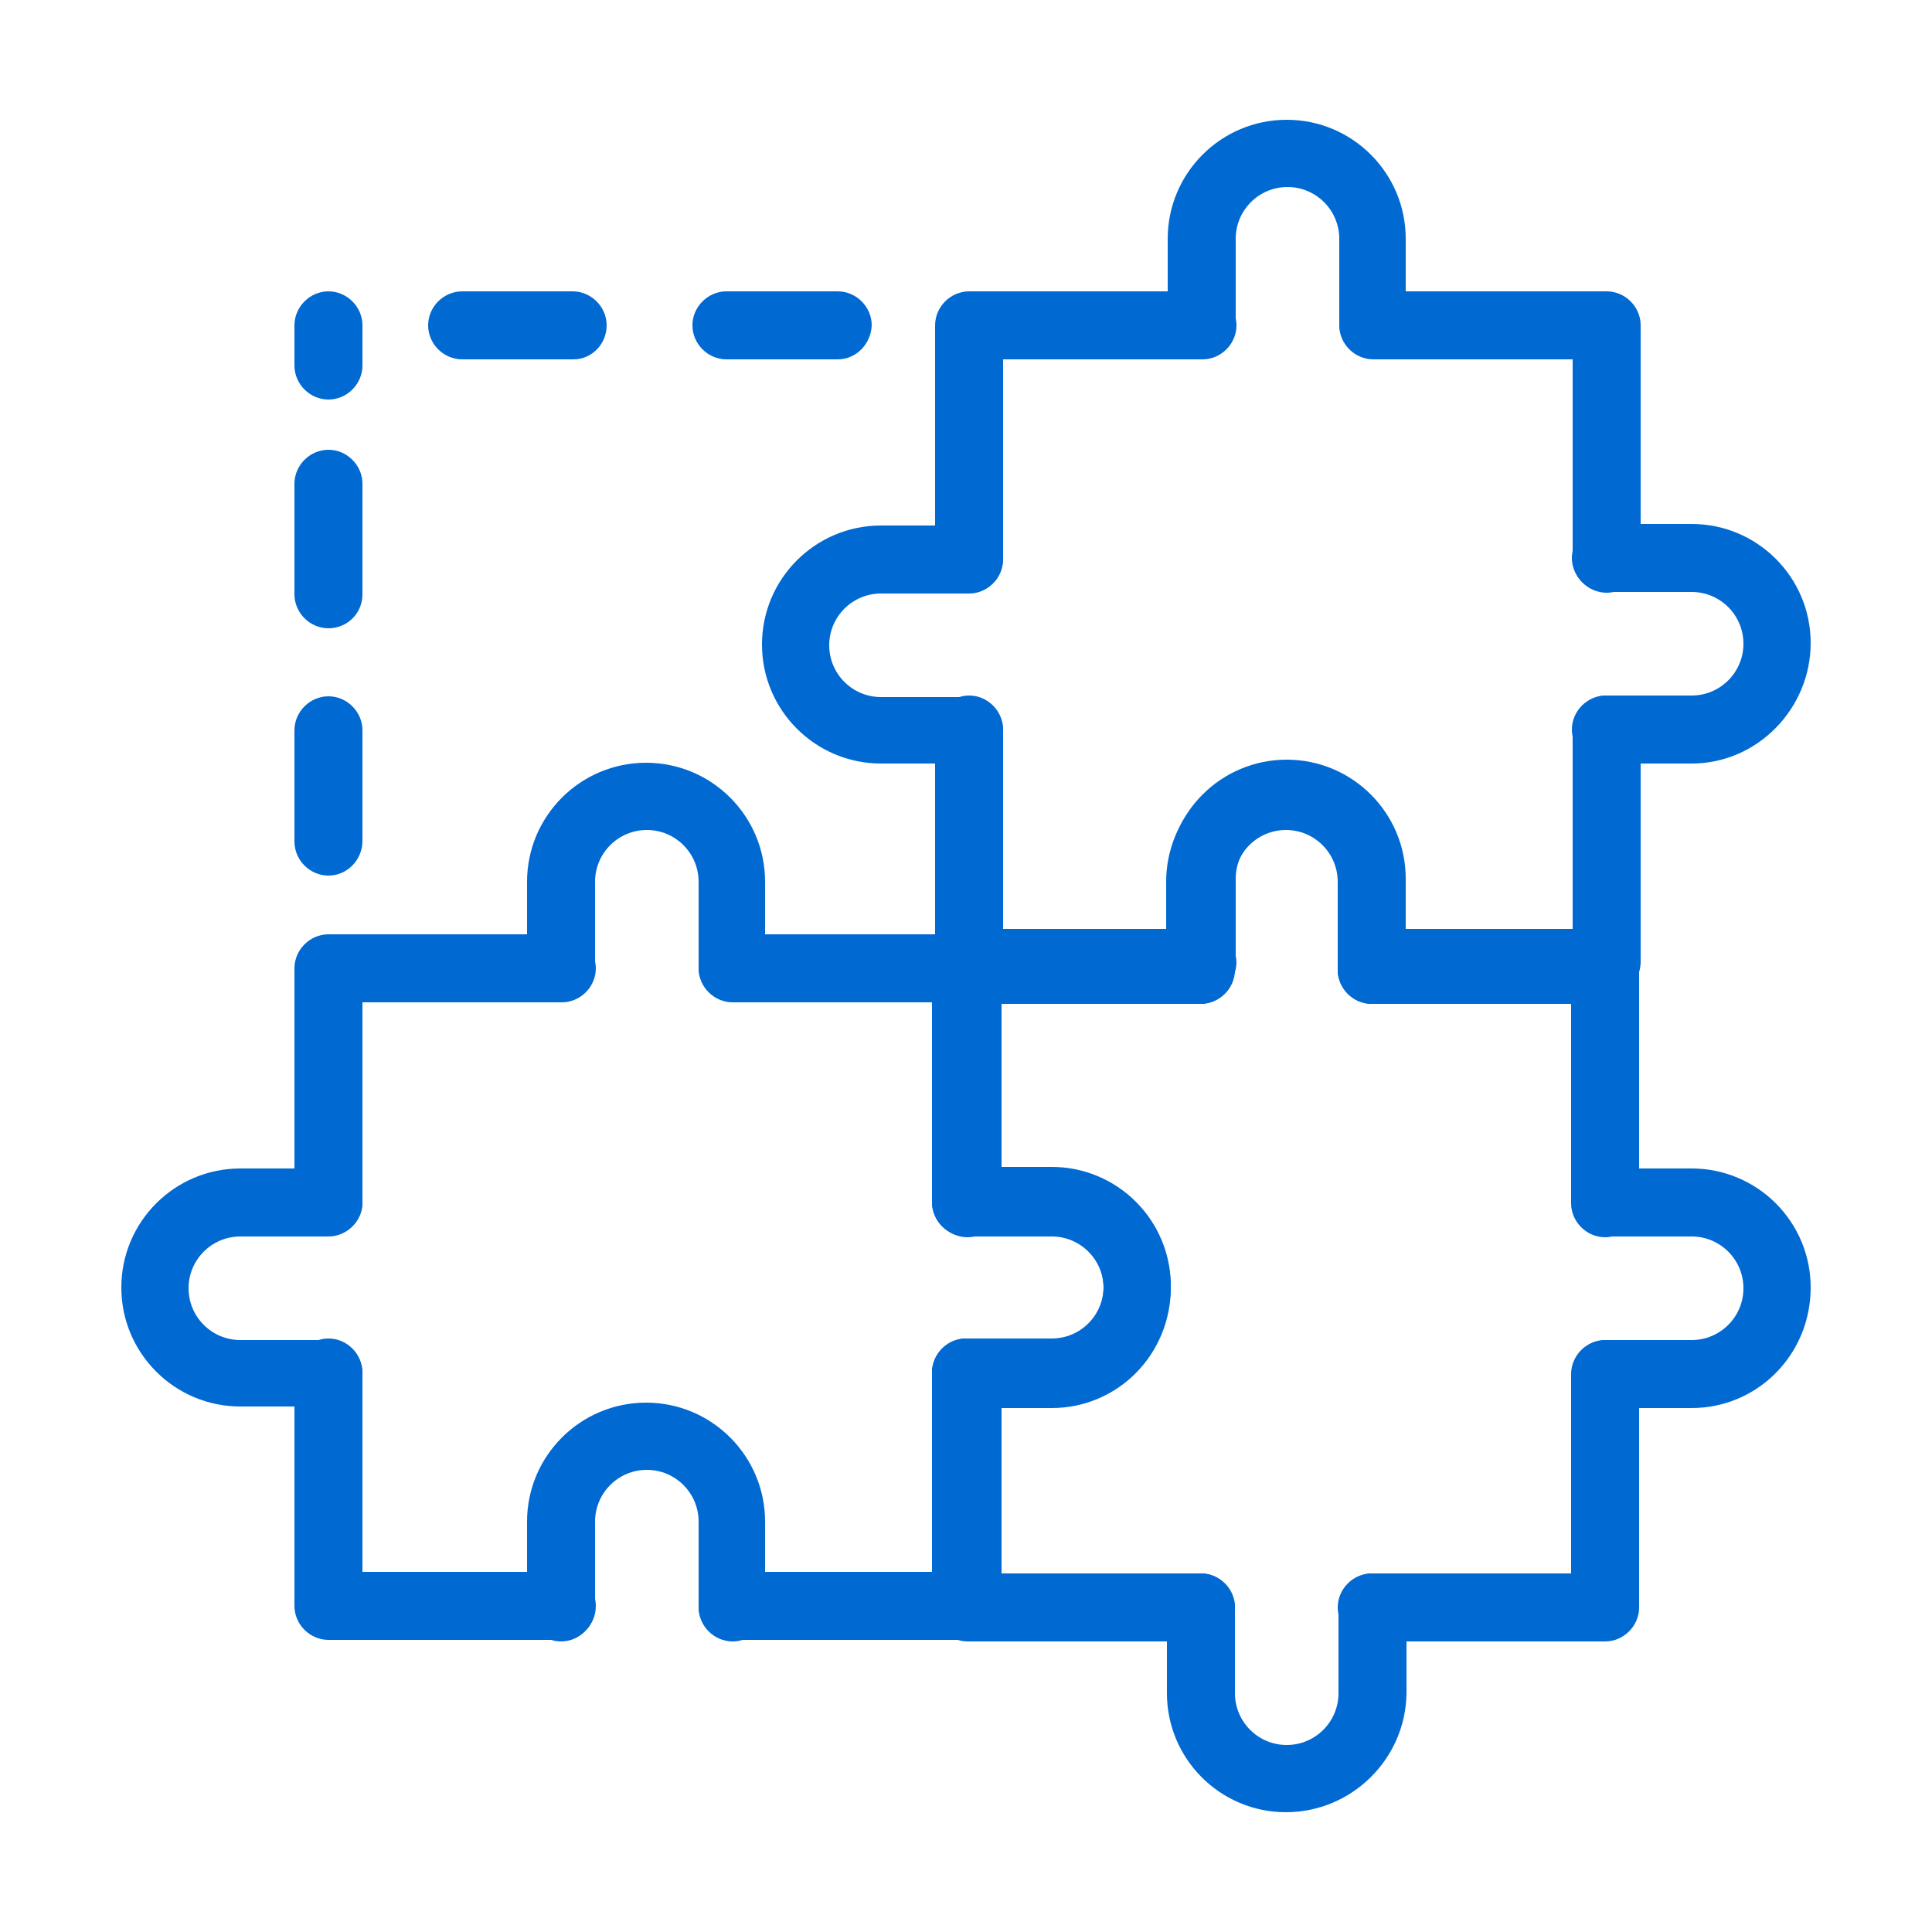 <?xml version="1.0" encoding="utf-8"?>
<!-- Generator: Adobe Illustrator 25.2.1, SVG Export Plug-In . SVG Version: 6.00 Build 0)  -->
<svg version="1.1" id="Layer_1" xmlns="http://www.w3.org/2000/svg" xmlns:xlink="http://www.w3.org/1999/xlink" x="0px" y="0px"
	 viewBox="0 0 250 250" style="enable-background:new 0 0 250 250;" xml:space="preserve">
<style type="text/css">
	.st0{fill:#0069D2;}
</style>
<g>
	<g>
		<g>
			<path class="st0" d="M72.7,212.2H42.5c-2.4,0-4.4-2-4.4-4.4v-30.2c0-2.4,2-4.4,4.4-4.4s4.4,2,4.4,4.4v25.8h25.8
				c2.4,0,4.4,2,4.4,4.4C77.1,210.3,75.1,212.2,72.7,212.2z"/>
		</g>
		<g>
			<path class="st0" d="M125,212.2H94.8c-2.4,0-4.4-2-4.4-4.4s2-4.4,4.4-4.4h25.8v-25.8c0-2.4,2-4.4,4.4-4.4s4.4,2,4.4,4.4v30.2
				C129.4,210.3,127.4,212.2,125,212.2z"/>
		</g>
		<g>
			<path class="st0" d="M125,159.9c-2.4,0-4.4-2-4.4-4.4v-25.8H94.8c-2.4,0-4.4-2-4.4-4.4s2-4.4,4.4-4.4H125c2.4,0,4.4,2,4.4,4.4
				v30.3C129.4,158,127.4,159.9,125,159.9z"/>
		</g>
		<g>
			<path class="st0" d="M42.5,159.9c-2.4,0-4.4-2-4.4-4.4v-30.2c0-2.4,2-4.4,4.4-4.4h30.2c2.4,0,4.4,2,4.4,4.4s-2,4.4-4.4,4.4H46.9
				v25.9C46.9,158,44.9,159.9,42.5,159.9z"/>
		</g>
		<g>
			<path class="st0" d="M42.5,182H31.1c-8.5,0-15.4-6.9-15.4-15.4s6.9-15.4,15.4-15.4h11.4c2.4,0,4.4,2,4.4,4.4s-2,4.4-4.4,4.4H31.1
				c-3.7,0-6.7,3-6.7,6.7s3,6.7,6.7,6.7h11.4c2.4,0,4.4,2,4.4,4.4S44.9,182,42.5,182z"/>
		</g>
		<g>
			<path class="st0" d="M136.1,182H125c-2.4,0-4.4-2-4.4-4.4s2-4.4,4.4-4.4h11.1c3.7,0,6.7-3,6.7-6.7s-3-6.7-6.7-6.7H125
				c-2.4,0-4.4-2-4.4-4.4s2-4.4,4.4-4.4h11.1c8.5,0,15.4,6.9,15.4,15.4S144.6,182,136.1,182z"/>
		</g>
		<g>
			<path class="st0" d="M94.8,129.6c-2.4,0-4.4-2-4.4-4.4v-11.1c0-3.7-3-6.7-6.7-6.7s-6.7,3-6.7,6.7v11.1c0,2.4-2,4.4-4.4,4.4
				s-4.4-2-4.4-4.4v-11.1c0-8.5,6.9-15.4,15.4-15.4S99,105.6,99,114.1v11.1C99.2,127.6,97.2,129.6,94.8,129.6z"/>
		</g>
		<g>
			<path class="st0" d="M94.8,212.4c-2.4,0-4.4-2-4.4-4.4v-11.1c0-3.7-3-6.7-6.7-6.7s-6.7,3-6.7,6.7V208c0,2.4-2,4.4-4.4,4.4
				s-4.4-2-4.4-4.4v-11.1c0-8.5,6.9-15.4,15.4-15.4S99,188.4,99,196.9V208C99.2,210.4,97.2,212.4,94.8,212.4z"/>
		</g>
	</g>
	<g>
		<g>
			<path class="st0" d="M125.2,160.1c-2.4,0-4.4-2-4.4-4.4v-30.2c0-2.4,2-4.4,4.4-4.4h30.2c2.4,0,4.4,2,4.4,4.4s-2,4.4-4.4,4.4
				h-25.8v25.8C129.6,158.1,127.6,160.1,125.2,160.1z"/>
		</g>
		<g>
			<path class="st0" d="M155.4,212.4h-30.2c-2.4,0-4.4-2-4.4-4.4v-30.2c0-2.4,2-4.4,4.4-4.4s4.4,2,4.4,4.4v25.8h25.8
				c2.4,0,4.4,2,4.4,4.4S157.8,212.4,155.4,212.4z"/>
		</g>
		<g>
			<path class="st0" d="M207.7,212.4h-30.2c-2.4,0-4.4-2-4.4-4.4s2-4.4,4.4-4.4h25.8v-25.8c0-2.4,2-4.4,4.4-4.4s4.4,2,4.4,4.4V208
				C212.1,210.4,210.1,212.4,207.7,212.4z"/>
		</g>
		<g>
			<path class="st0" d="M207.7,160.1c-2.4,0-4.4-2-4.4-4.4v-25.8h-25.8c-2.4,0-4.4-2-4.4-4.4s2-4.4,4.4-4.4h30.2
				c2.4,0,4.4,2,4.4,4.4v30.2C212.1,158.1,210.1,160.1,207.7,160.1z"/>
		</g>
		<g>
			<path class="st0" d="M177.5,129.9c-2.4,0-4.4-2-4.4-4.4v-11.4c0-3.7-3-6.7-6.7-6.7s-6.7,3-6.7,6.7v11.4c0,2.4-2,4.4-4.4,4.4l0,0
				c-2.4,0-4.4-2-4.4-4.4v-11.4c0-8.5,6.9-15.4,15.4-15.4s15.4,6.9,15.4,15.4v11.4C181.9,127.9,179.9,129.9,177.5,129.9z"/>
		</g>
		<g>
			<path class="st0" d="M166.4,234.5c-8.5,0-15.4-6.9-15.4-15.4V208c0-2.4,2-4.4,4.4-4.4s4.4,2,4.4,4.4v11.1c0,3.7,3,6.7,6.7,6.7
				s6.7-3,6.7-6.7V208c0-2.4,2-4.4,4.4-4.4s4.4,2,4.4,4.4v11.1C181.9,227.6,174.9,234.5,166.4,234.5z"/>
		</g>
		<g>
			<path class="st0" d="M218.9,182.2h-11.1c-2.4,0-4.4-2-4.4-4.4s2-4.4,4.4-4.4h11.1c3.7,0,6.7-3,6.7-6.7s-3-6.7-6.7-6.7h-11.1
				c-2.4,0-4.4-2-4.4-4.4s2-4.4,4.4-4.4h11.1c8.5,0,15.4,6.9,15.4,15.4C234.3,175.3,227.4,182.2,218.9,182.2z"/>
		</g>
		<g>
			<path class="st0" d="M136.1,182.2H125c-2.4,0-4.4-2-4.4-4.4s2-4.4,4.4-4.4h11.1c3.7,0,6.7-3,6.7-6.7s-3-6.7-6.7-6.7H125
				c-2.4,0-4.4-2-4.4-4.4s2-4.4,4.4-4.4h11.1c8.5,0,15.4,6.9,15.4,15.4C151.5,175.3,144.6,182.2,136.1,182.2z"/>
		</g>
	</g>
	<g>
		<g>
			<path class="st0" d="M155.6,129h-30.2c-2.4,0-4.4-2-4.4-4.4V94.4c0-2.4,2-4.4,4.4-4.4s4.4,2,4.4,4.4v25.8h25.8
				c2.4,0,4.4,2,4.4,4.4C159.9,127,158,129,155.6,129z"/>
		</g>
		<g>
			<path class="st0" d="M207.9,129h-30.2c-2.4,0-4.4-2-4.4-4.4s2-4.4,4.4-4.4h25.8V94.4c0-2.4,2-4.4,4.4-4.4s4.4,2,4.4,4.4v30.2
				C212.2,127,210.3,129,207.9,129z"/>
		</g>
		<g>
			<path class="st0" d="M207.9,76.7c-2.4,0-4.4-2-4.4-4.4V46.5h-25.8c-2.4,0-4.4-2-4.4-4.4s2-4.4,4.4-4.4h30.2c2.4,0,4.4,2,4.4,4.4
				v30.2C212.2,74.7,210.3,76.7,207.9,76.7z"/>
		</g>
		<g>
			<path class="st0" d="M125.4,76.7c-2.4,0-4.4-2-4.4-4.4V42.1c0-2.4,2-4.4,4.4-4.4h30.2c2.4,0,4.4,2,4.4,4.4s-2,4.4-4.4,4.4h-25.8
				v25.8C129.7,74.7,127.8,76.7,125.4,76.7z"/>
		</g>
		<g>
			<path class="st0" d="M125.4,98.8H114c-8.5,0-15.4-6.9-15.4-15.4S105.5,68,114,68h11.4c2.4,0,4.4,2,4.4,4.4s-2,4.4-4.4,4.4H114
				c-3.7,0-6.7,3-6.7,6.7s3,6.7,6.7,6.7h11.4c2.4,0,4.4,2,4.4,4.4S127.8,98.8,125.4,98.8z"/>
		</g>
		<g>
			<path class="st0" d="M218.9,98.8h-11.1c-2.4,0-4.4-2-4.4-4.4s2-4.4,4.4-4.4h11.1c3.7,0,6.7-3,6.7-6.7s-3-6.7-6.7-6.7h-11.1
				c-2.4,0-4.4-2-4.4-4.4s2-4.4,4.4-4.4h11.1c8.5,0,15.4,6.9,15.4,15.4S227.4,98.8,218.9,98.8z"/>
		</g>
		<g>
			<path class="st0" d="M177.7,46.3c-2.4,0-4.4-2-4.4-4.4v-11c0-3.7-3-6.7-6.7-6.7s-6.7,3-6.7,6.7V42c0,2.4-2,4.4-4.4,4.4
				s-4.4-2-4.4-4.4V30.9c0-8.5,6.9-15.4,15.4-15.4s15.4,6.9,15.4,15.4V42C182,44.3,180.1,46.3,177.7,46.3z"/>
		</g>
		<g>
			<path class="st0" d="M177.7,129.2c-2.4,0-4.4-2-4.4-4.4v-11.1c0-3.7-3-6.7-6.7-6.7s-6.7,3-6.7,6.7v11.1c0,2.4-2,4.4-4.4,4.4
				s-4.4-2-4.4-4.4v-11.1c0-8.5,6.9-15.4,15.4-15.4s15.4,6.9,15.4,15.4v11.1C182,127.2,180.1,129.2,177.7,129.2z"/>
		</g>
	</g>
	<g>
		<path class="st0" d="M42.5,113.3c-2.4,0-4.4-2-4.4-4.4V94.5c0-2.4,2-4.4,4.4-4.4s4.4,2,4.4,4.4v14.3
			C46.9,111.3,44.9,113.3,42.5,113.3z"/>
	</g>
	<g>
		<path class="st0" d="M108.4,46.5H94c-2.4,0-4.4-2-4.4-4.4s2-4.4,4.4-4.4h14.4c2.4,0,4.4,2,4.4,4.4
			C112.7,44.5,110.8,46.5,108.4,46.5z"/>
	</g>
	<g>
		<path class="st0" d="M74.2,46.5H59.8c-2.4,0-4.4-2-4.4-4.4s2-4.4,4.4-4.4h14.3c2.4,0,4.4,2,4.4,4.4C78.5,44.5,76.6,46.5,74.2,46.5
			z"/>
	</g>
	<g>
		<path class="st0" d="M42.5,81.3c-2.4,0-4.4-2-4.4-4.4V62.6c0-2.4,2-4.4,4.4-4.4s4.4,2,4.4,4.4v14.3C46.9,79.4,44.9,81.3,42.5,81.3
			z"/>
	</g>
	<g>
		<path class="st0" d="M42.5,51.7c-2.4,0-4.4-2-4.4-4.4v-5.2c0-2.4,2-4.4,4.4-4.4s4.4,2,4.4,4.4v5.2C46.9,49.7,44.9,51.7,42.5,51.7z
			"/>
	</g>
</g>
</svg>
